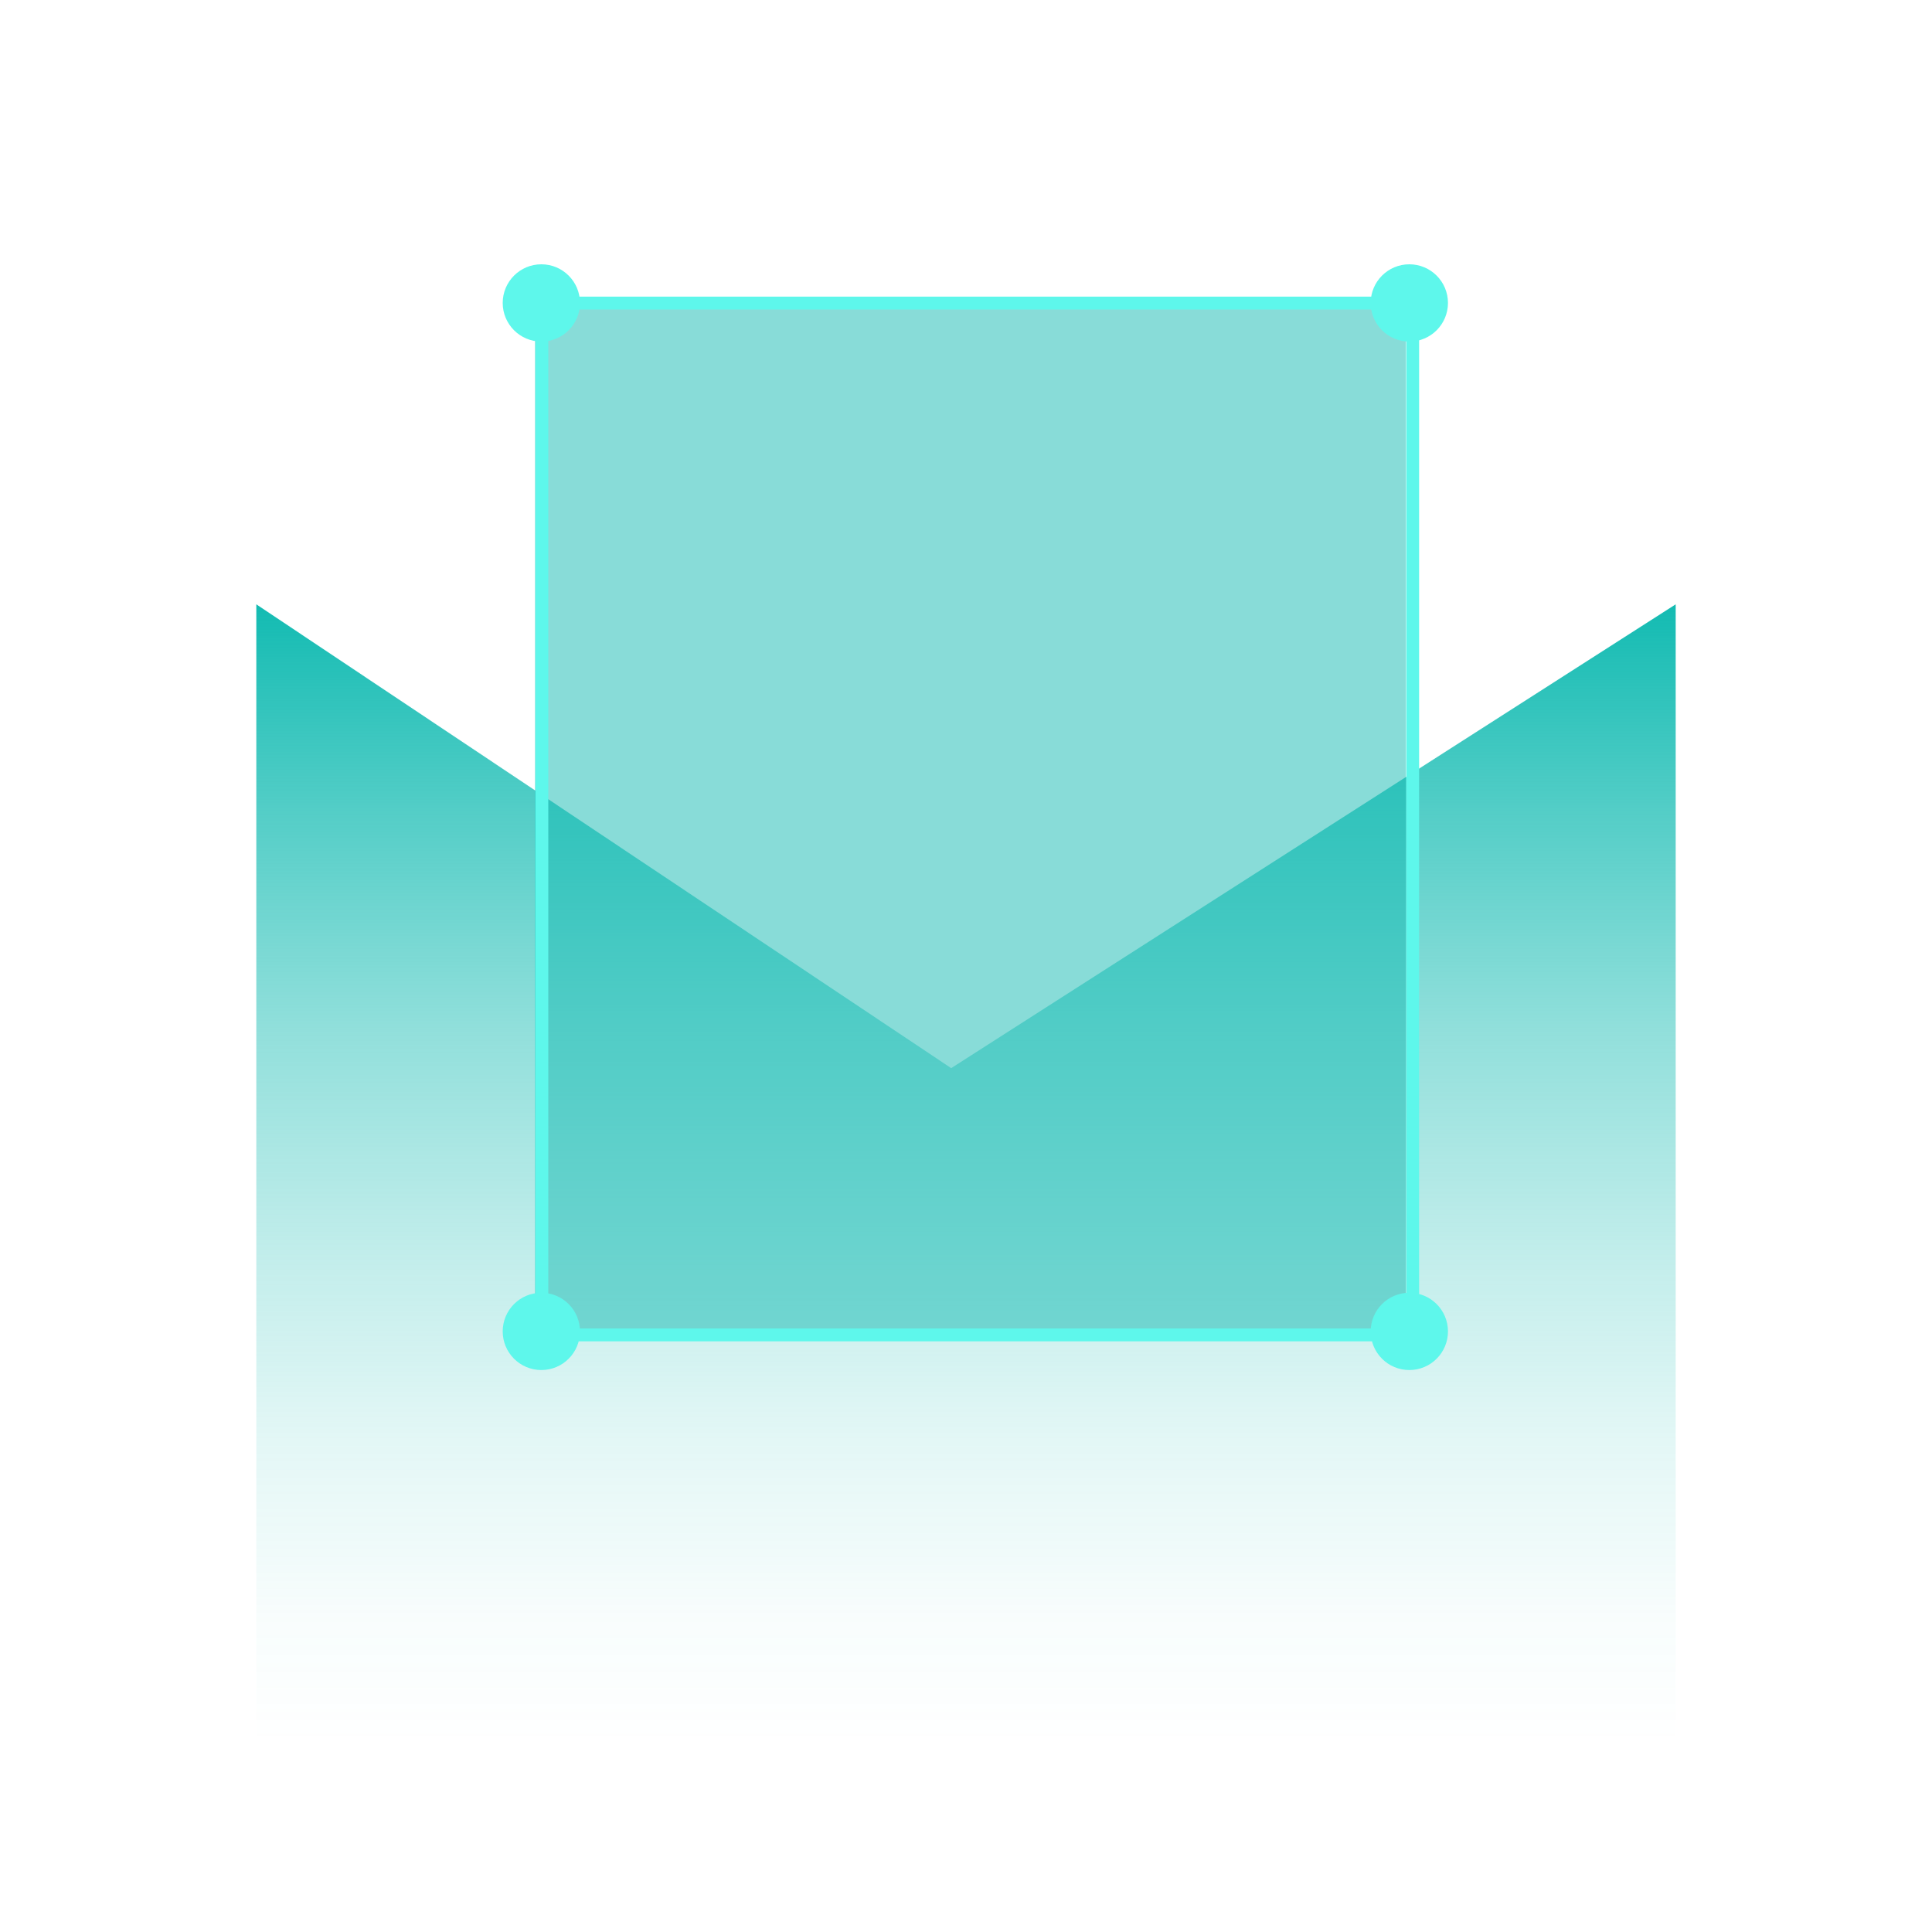 <?xml version="1.0" encoding="UTF-8"?>
<svg xmlns="http://www.w3.org/2000/svg" xmlns:xlink="http://www.w3.org/1999/xlink" id="Iconography" viewBox="0 0 150 150">
  <defs>
    <style>.cls-1{fill:none;stroke:#5ef7eb;stroke-miterlimit:10;}.cls-2{fill:#13bbb2;opacity:.5;}.cls-3{fill:url(#linear-gradient);}.cls-4{fill:#5ef7eb;}</style>
    <linearGradient id="linear-gradient" x1="75" y1="46.92" x2="75" y2="135.48" gradientUnits="userSpaceOnUse">
      <stop offset="0" stop-color="#13bbb2"></stop>
      <stop offset=".18" stop-color="#13bbb2" stop-opacity=".73"></stop>
      <stop offset=".37" stop-color="#13bbb2" stop-opacity=".47"></stop>
      <stop offset=".56" stop-color="#13bbb2" stop-opacity=".27"></stop>
      <stop offset=".73" stop-color="#13bbb2" stop-opacity=".12"></stop>
      <stop offset=".89" stop-color="#13bbb2" stop-opacity=".03"></stop>
      <stop offset="1" stop-color="#13bbb2" stop-opacity="0"></stop>
    </linearGradient>
  </defs>
  <polygon class="cls-3" points="130.1 135.48 19.9 135.48 19.9 46.92 73.85 82.93 130.1 46.92 130.1 135.48"></polygon>
  <rect class="cls-2" x="41.54" y="23.2" width="67.61" height="80.11"></rect>
  <rect class="cls-1" x="42.07" y="23.53" width="67.61" height="80.11"></rect>
  <circle class="cls-4" cx="42.03" cy="23.52" r="3"></circle>
  <circle class="cls-4" cx="109.42" cy="23.52" r="3"></circle>
  <circle class="cls-4" cx="42.03" cy="103.37" r="3"></circle>
  <circle class="cls-4" cx="109.42" cy="103.37" r="3"></circle>
</svg>
